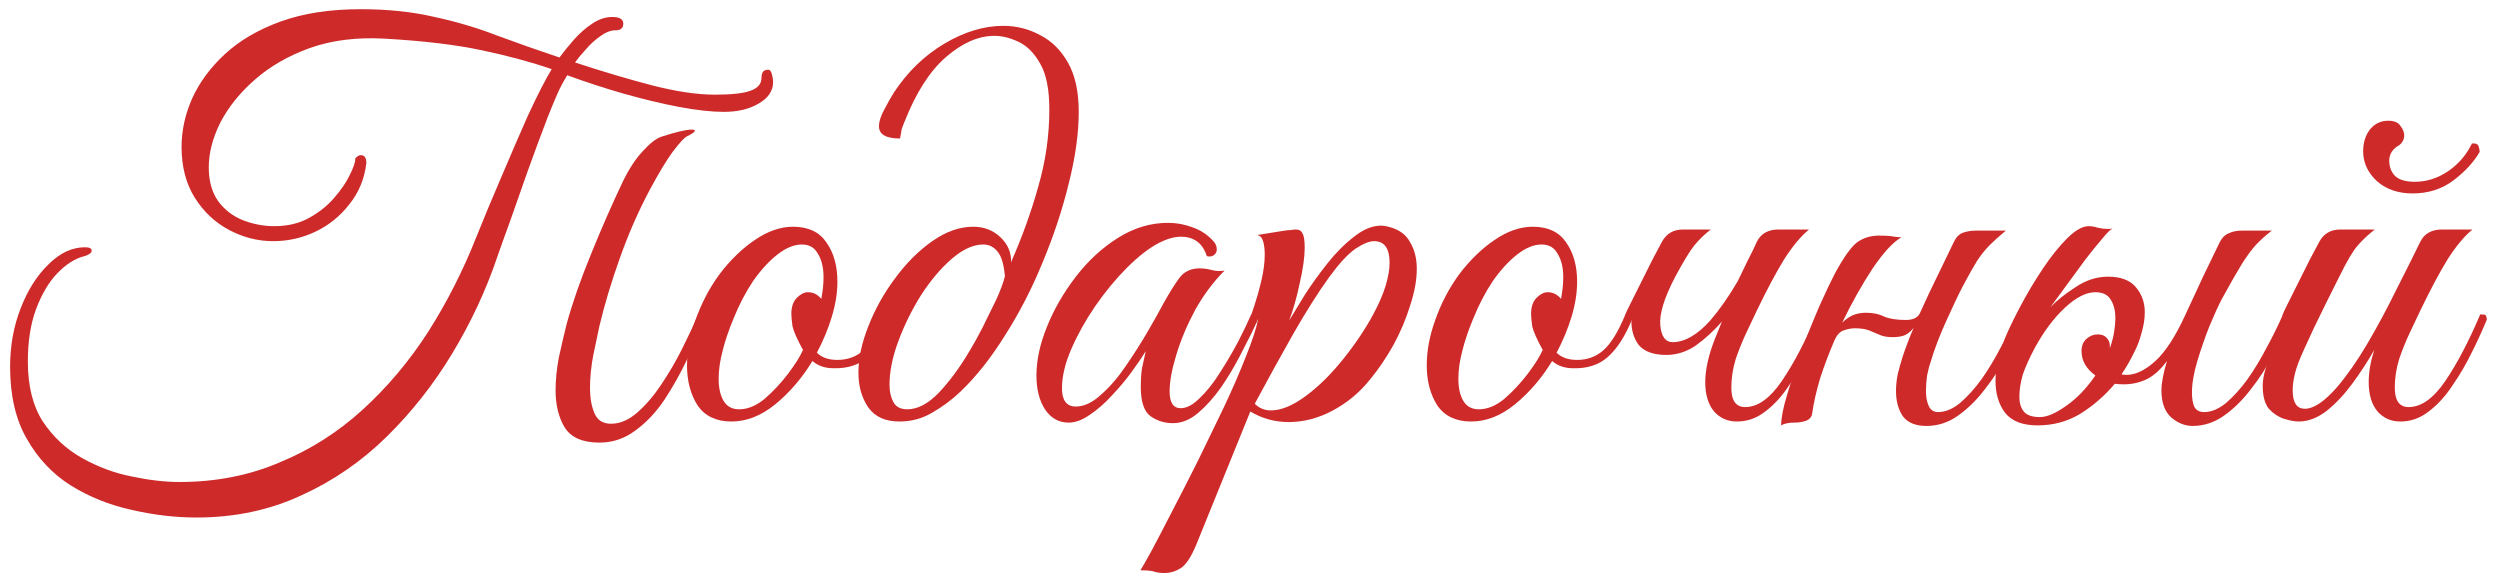<?xml version="1.0" encoding="UTF-8"?> <svg xmlns="http://www.w3.org/2000/svg" width="172" height="40" viewBox="0 0 172 40" fill="none"><path d="M26.427 2.657C24.518 2.555 22.813 2.771 21.311 3.306C19.835 3.84 18.575 4.565 17.532 5.482C16.513 6.373 15.724 7.353 15.164 8.422C14.63 9.491 14.363 10.521 14.363 11.514C14.363 12.456 14.579 13.232 15.012 13.843C15.444 14.428 16.004 14.861 16.692 15.141C17.404 15.421 18.13 15.561 18.868 15.561C19.784 15.561 20.586 15.37 21.273 14.988C21.96 14.607 22.533 14.148 22.991 13.614C23.475 13.054 23.831 12.532 24.06 12.049C24.315 11.54 24.442 11.17 24.442 10.941V10.903C24.569 10.751 24.696 10.674 24.824 10.674C25.078 10.674 25.205 10.852 25.205 11.209C25.078 12.303 24.684 13.258 24.022 14.072C23.386 14.886 22.609 15.51 21.693 15.943C20.777 16.375 19.809 16.592 18.791 16.592C17.748 16.592 16.742 16.337 15.775 15.828C14.808 15.319 14.019 14.581 13.408 13.614C12.797 12.647 12.492 11.476 12.492 10.101C12.492 8.982 12.734 7.874 13.217 6.78C13.726 5.66 14.477 4.642 15.47 3.726C16.488 2.784 17.773 2.033 19.326 1.473C20.878 0.913 22.711 0.633 24.824 0.633C26.682 0.633 28.374 0.811 29.901 1.168C31.429 1.498 32.879 1.931 34.254 2.466C35.628 2.975 37.041 3.471 38.492 3.955C38.772 3.573 39.102 3.166 39.484 2.733C39.866 2.3 40.286 1.931 40.744 1.626C41.202 1.32 41.66 1.168 42.119 1.168C42.628 1.168 42.882 1.32 42.882 1.626C42.882 1.931 42.704 2.084 42.348 2.084C42.017 2.084 41.66 2.224 41.279 2.504C40.922 2.758 40.592 3.064 40.286 3.42C39.981 3.751 39.739 4.044 39.561 4.298C41.419 4.909 43.175 5.431 44.829 5.864C46.509 6.296 47.96 6.513 49.182 6.513C50.327 6.513 51.142 6.424 51.625 6.245C52.134 6.067 52.389 5.774 52.389 5.367C52.389 5.215 52.414 5.087 52.465 4.985C52.541 4.858 52.669 4.795 52.847 4.795C52.974 4.795 53.063 4.909 53.114 5.138C53.165 5.342 53.191 5.507 53.191 5.634C53.191 6.245 52.86 6.742 52.198 7.123C51.562 7.505 50.76 7.696 49.793 7.696C48.953 7.696 47.922 7.582 46.7 7.353C45.504 7.123 44.231 6.818 42.882 6.436C41.559 6.054 40.273 5.634 39.026 5.176C38.746 5.634 38.517 6.067 38.339 6.474C38.161 6.882 37.944 7.403 37.69 8.04C37.232 9.236 36.774 10.47 36.316 11.743C35.883 12.99 35.475 14.148 35.094 15.217C34.712 16.261 34.407 17.114 34.178 17.775C33.414 20.015 32.396 22.191 31.123 24.304C29.851 26.416 28.349 28.326 26.618 30.031C24.887 31.736 22.927 33.085 20.738 34.078C18.55 35.096 16.144 35.605 13.523 35.605C12.046 35.605 10.545 35.427 9.018 35.07C7.516 34.739 6.129 34.18 4.856 33.391C3.609 32.602 2.604 31.532 1.84 30.183C1.076 28.86 0.695 27.206 0.695 25.22C0.695 23.795 0.936 22.459 1.42 21.212C1.904 19.964 2.54 18.959 3.329 18.195C4.118 17.406 4.958 17.012 5.849 17.012C6.154 17.012 6.307 17.088 6.307 17.241C6.307 17.394 6.141 17.521 5.811 17.623C5.174 17.775 4.551 18.17 3.94 18.806C3.354 19.417 2.871 20.232 2.489 21.25C2.107 22.268 1.916 23.477 1.916 24.877C1.916 26.556 2.26 27.931 2.947 29C3.66 30.069 4.563 30.909 5.658 31.52C6.752 32.131 7.885 32.551 9.056 32.78C10.252 33.034 11.347 33.161 12.339 33.161C14.834 33.161 17.124 32.716 19.211 31.825C21.324 30.96 23.233 29.751 24.938 28.198C26.643 26.646 28.145 24.864 29.443 22.853C30.741 20.817 31.849 18.641 32.765 16.325C33.274 15.052 33.847 13.678 34.483 12.201C35.119 10.7 35.73 9.287 36.316 7.963C36.977 6.538 37.525 5.469 37.957 4.756C36.557 4.273 34.954 3.84 33.147 3.458C31.365 3.077 29.125 2.809 26.427 2.657ZM38.224 26.862C38.224 26.124 38.301 25.36 38.453 24.571C38.632 23.757 38.81 22.993 38.988 22.28C39.395 20.804 39.955 19.201 40.668 17.47C41.38 15.714 42.106 14.059 42.844 12.507C43.277 11.616 43.735 10.916 44.218 10.407C44.702 9.872 45.122 9.541 45.478 9.414C46.496 9.083 47.197 8.918 47.578 8.918C47.731 8.918 47.807 8.943 47.807 8.994C47.807 9.071 47.629 9.198 47.273 9.376C47.095 9.452 46.764 9.809 46.28 10.445C45.822 11.081 45.3 11.947 44.715 13.041C43.926 14.517 43.239 16.083 42.653 17.737C42.068 19.366 41.597 20.931 41.24 22.433C41.139 22.942 40.999 23.604 40.821 24.419C40.668 25.207 40.592 25.971 40.592 26.709C40.592 27.371 40.693 27.944 40.897 28.427C41.101 28.911 41.482 29.153 42.042 29.153C42.653 29.153 43.251 28.898 43.837 28.389C44.422 27.88 44.969 27.244 45.478 26.48C46.013 25.691 46.496 24.864 46.929 23.998C47.362 23.133 47.731 22.344 48.036 21.631C48.342 21.631 48.495 21.746 48.495 21.975C48.138 22.815 47.731 23.731 47.273 24.724C46.815 25.691 46.293 26.62 45.708 27.511C45.122 28.376 44.46 29.076 43.722 29.611C42.984 30.171 42.157 30.451 41.24 30.451C40.07 30.451 39.268 30.094 38.835 29.382C38.428 28.695 38.224 27.855 38.224 26.862Z" fill="#CE2A2A"></path><path d="M50.321 29C49.278 29 48.502 28.631 47.992 27.893C47.509 27.129 47.267 26.213 47.267 25.144C47.267 24.151 47.458 23.12 47.84 22.051C48.247 20.881 48.807 19.812 49.52 18.844C50.258 17.877 51.06 17.101 51.925 16.515C52.816 15.905 53.694 15.599 54.559 15.599C55.603 15.599 56.366 15.956 56.85 16.668C57.359 17.381 57.614 18.284 57.614 19.379C57.614 20.142 57.486 20.944 57.232 21.784C56.977 22.624 56.634 23.451 56.201 24.266C56.532 24.597 57.003 24.762 57.614 24.762C58.326 24.762 58.937 24.533 59.446 24.075C59.955 23.617 60.452 22.802 60.935 21.631C61.241 21.631 61.393 21.746 61.393 21.975C60.91 23.146 60.35 24.011 59.714 24.571C59.103 25.106 58.314 25.36 57.346 25.335C56.761 25.335 56.277 25.169 55.896 24.838C55.183 26.009 54.33 27.002 53.338 27.816C52.37 28.605 51.365 29 50.321 29ZM50.856 28.16C51.441 28.16 52.027 27.918 52.612 27.435C53.198 26.926 53.732 26.353 54.216 25.717C54.699 25.08 55.043 24.533 55.246 24.075C54.839 23.337 54.597 22.79 54.521 22.433C54.47 22.051 54.445 21.771 54.445 21.593C54.445 21.11 54.572 20.741 54.827 20.486C55.081 20.232 55.336 20.104 55.59 20.104C55.947 20.104 56.252 20.257 56.506 20.562C56.557 20.282 56.596 20.028 56.621 19.799C56.646 19.544 56.659 19.302 56.659 19.073C56.659 18.412 56.532 17.877 56.277 17.47C56.048 17.037 55.679 16.821 55.17 16.821C54.636 16.821 54.076 17.05 53.49 17.508C52.905 17.966 52.345 18.577 51.81 19.341C51.301 20.104 50.856 20.957 50.474 21.899C50.143 22.688 49.889 23.439 49.711 24.151C49.532 24.838 49.443 25.475 49.443 26.06C49.443 26.697 49.558 27.206 49.787 27.587C50.016 27.969 50.372 28.16 50.856 28.16Z" fill="#CE2A2A"></path><path d="M61.886 29C60.918 29 60.206 28.682 59.748 28.046C59.289 27.384 59.06 26.582 59.06 25.64C59.06 24.648 59.289 23.579 59.748 22.433C60.206 21.262 60.816 20.168 61.58 19.15C62.344 18.106 63.196 17.254 64.138 16.592C65.08 15.93 66.022 15.599 66.963 15.599C67.701 15.599 68.325 15.841 68.834 16.325C69.343 16.808 69.585 17.381 69.559 18.043C70.323 16.312 70.947 14.581 71.43 12.85C71.939 11.094 72.194 9.325 72.194 7.543C72.194 6.169 71.99 5.125 71.583 4.413C71.176 3.675 70.679 3.166 70.094 2.886C69.508 2.606 68.949 2.466 68.414 2.466C67.32 2.466 66.212 2.949 65.093 3.916C63.973 4.884 63.018 6.373 62.229 8.383C62.153 8.562 62.089 8.727 62.038 8.88C62.013 9.007 61.975 9.223 61.924 9.529C60.956 9.529 60.473 9.249 60.473 8.689C60.473 8.358 60.6 7.963 60.855 7.505C61.109 7.022 61.325 6.64 61.504 6.36C62.445 4.935 63.603 3.815 64.978 3C66.352 2.186 67.701 1.778 69.025 1.778C69.941 1.778 70.794 1.995 71.583 2.427C72.372 2.835 73.008 3.471 73.492 4.336C73.975 5.202 74.217 6.322 74.217 7.696C74.217 9.172 73.988 10.814 73.53 12.621C73.097 14.403 72.499 16.21 71.736 18.043C70.998 19.85 70.132 21.53 69.139 23.082C68.172 24.635 67.154 25.92 66.085 26.938C65.5 27.498 64.851 27.982 64.138 28.389C63.451 28.796 62.7 29 61.886 29ZM62.42 28.16C63.133 28.16 63.858 27.778 64.596 27.015C65.334 26.226 66.022 25.297 66.658 24.228C66.938 23.77 67.243 23.222 67.574 22.586C67.905 21.924 68.223 21.275 68.529 20.639C68.834 19.977 69.038 19.43 69.139 18.997C69.063 18.157 68.885 17.584 68.605 17.279C68.35 16.974 68.032 16.821 67.65 16.821C66.963 16.821 66.238 17.152 65.474 17.814C64.736 18.45 64.036 19.277 63.374 20.295C62.738 21.313 62.216 22.37 61.809 23.464C61.402 24.558 61.198 25.564 61.198 26.48C61.198 26.938 61.287 27.333 61.465 27.664C61.644 27.995 61.962 28.16 62.42 28.16Z" fill="#CE2A2A"></path><path d="M80.699 29.114C80.114 29.114 79.592 28.949 79.134 28.618C78.701 28.287 78.485 27.613 78.485 26.595C78.485 26.162 78.51 25.755 78.561 25.373C78.638 24.991 78.727 24.584 78.829 24.151C78.6 24.533 78.281 25.004 77.874 25.564C77.467 26.124 77.009 26.671 76.5 27.206C76.016 27.74 75.507 28.186 74.972 28.542C74.463 28.898 73.98 29.076 73.522 29.076C72.86 29.076 72.325 28.784 71.918 28.198C71.511 27.587 71.307 26.798 71.307 25.831C71.307 24.788 71.549 23.668 72.033 22.471C72.516 21.275 73.178 20.13 74.018 19.035C74.858 17.941 75.825 17.05 76.92 16.363C78.014 15.675 79.159 15.332 80.356 15.332C80.941 15.332 81.501 15.434 82.036 15.637C82.57 15.816 83.041 16.121 83.448 16.554C83.626 16.732 83.715 16.935 83.715 17.165C83.715 17.317 83.652 17.445 83.525 17.546C83.397 17.648 83.232 17.674 83.028 17.623C82.748 16.732 82.15 16.286 81.234 16.286C80.801 16.286 80.305 16.426 79.745 16.706C79.058 17.063 78.32 17.635 77.531 18.424C76.767 19.188 76.041 20.066 75.354 21.059C74.692 22.026 74.145 23.006 73.713 23.998C73.28 24.991 73.064 25.895 73.064 26.709C73.064 27.549 73.382 27.969 74.018 27.969C74.578 27.969 75.151 27.702 75.736 27.167C76.347 26.633 76.92 25.971 77.454 25.182C78.014 24.368 78.523 23.566 78.981 22.777C79.439 21.988 79.796 21.352 80.05 20.868C80.432 20.181 80.788 19.608 81.119 19.15C81.45 18.692 81.921 18.463 82.532 18.463C82.812 18.463 83.092 18.501 83.372 18.577C83.652 18.654 83.945 18.666 84.25 18.615C83.486 19.379 82.812 20.282 82.227 21.326C81.666 22.37 81.234 23.4 80.928 24.419C80.623 25.411 80.47 26.251 80.47 26.938C80.47 27.702 80.725 28.084 81.234 28.084C81.641 28.084 82.074 27.855 82.532 27.396C83.016 26.938 83.474 26.366 83.906 25.678C84.365 24.966 84.784 24.253 85.166 23.54C85.548 22.802 85.853 22.166 86.082 21.631C86.21 21.631 86.312 21.644 86.388 21.67C86.49 21.695 86.541 21.797 86.541 21.975C86.515 22.077 86.464 22.191 86.388 22.319C86.337 22.421 86.248 22.611 86.121 22.891C85.917 23.299 85.637 23.846 85.281 24.533C84.924 25.22 84.504 25.92 84.021 26.633C83.537 27.32 83.016 27.905 82.456 28.389C81.896 28.873 81.31 29.114 80.699 29.114Z" fill="#CE2A2A"></path><path d="M80.104 39.423C79.798 39.423 79.544 39.385 79.34 39.308C79.111 39.257 78.818 39.232 78.462 39.232C78.564 39.079 78.818 38.634 79.225 37.896C79.607 37.183 80.078 36.279 80.638 35.185C81.198 34.116 81.796 32.945 82.433 31.672C83.043 30.425 83.642 29.191 84.227 27.969C84.812 26.722 85.309 25.577 85.716 24.533C86.149 23.464 86.429 22.611 86.556 21.975C86.429 21.975 86.314 21.95 86.212 21.899C86.111 21.848 86.072 21.759 86.098 21.631C86.098 21.631 86.174 21.402 86.327 20.944C86.48 20.486 86.632 19.939 86.785 19.302C86.938 18.641 87.014 18.043 87.014 17.508C87.014 17.152 86.976 16.846 86.9 16.592C86.823 16.337 86.683 16.197 86.48 16.172L88.388 15.866C88.541 15.841 88.681 15.828 88.808 15.828C88.936 15.803 89.05 15.79 89.152 15.79C89.381 15.79 89.534 15.879 89.61 16.057C89.712 16.21 89.763 16.541 89.763 17.05C89.763 17.686 89.648 18.501 89.419 19.493C89.216 20.461 88.974 21.313 88.694 22.051C88.974 21.593 89.33 21.008 89.763 20.295C90.221 19.582 90.743 18.857 91.328 18.119C91.914 17.381 92.525 16.77 93.161 16.286C93.797 15.777 94.421 15.523 95.032 15.523C95.159 15.523 95.324 15.548 95.528 15.599C96.241 15.777 96.737 16.134 97.017 16.668C97.322 17.177 97.475 17.788 97.475 18.501C97.475 19.264 97.322 20.104 97.017 21.021C96.737 21.937 96.355 22.84 95.871 23.731C95.388 24.597 94.853 25.386 94.268 26.098C93.555 26.989 92.703 27.702 91.71 28.236C90.717 28.771 89.699 29.038 88.656 29.038C87.714 29.038 86.836 28.796 86.021 28.313L82.318 37.438C81.962 38.303 81.605 38.85 81.249 39.079C80.893 39.308 80.511 39.423 80.104 39.423ZM87.434 28.236C88.147 28.236 88.948 27.905 89.839 27.244C90.73 26.582 91.583 25.742 92.397 24.724C93.237 23.68 93.937 22.637 94.497 21.593C94.879 20.881 95.159 20.232 95.337 19.646C95.515 19.035 95.604 18.514 95.604 18.081C95.604 17.088 95.248 16.592 94.535 16.592C94.204 16.592 93.772 16.77 93.237 17.126C92.728 17.483 92.13 18.132 91.443 19.073C90.705 20.092 89.89 21.377 88.999 22.93C88.134 24.457 87.243 26.073 86.327 27.778C86.632 28.084 87.001 28.236 87.434 28.236Z" fill="#CE2A2A"></path><path d="M101.214 29C100.171 29 99.394 28.631 98.885 27.893C98.402 27.129 98.16 26.213 98.16 25.144C98.16 24.151 98.351 23.12 98.733 22.051C99.14 20.881 99.7 19.812 100.412 18.844C101.151 17.877 101.952 17.101 102.818 16.515C103.709 15.905 104.587 15.599 105.452 15.599C106.496 15.599 107.259 15.956 107.743 16.668C108.252 17.381 108.506 18.284 108.506 19.379C108.506 20.142 108.379 20.944 108.125 21.784C107.87 22.624 107.526 23.451 107.094 24.266C107.425 24.597 107.895 24.762 108.506 24.762C109.219 24.762 109.83 24.533 110.339 24.075C110.848 23.617 111.344 22.802 111.828 21.631C112.133 21.631 112.286 21.746 112.286 21.975C111.802 23.146 111.243 24.011 110.606 24.571C109.995 25.106 109.206 25.36 108.239 25.335C107.654 25.335 107.17 25.169 106.788 24.838C106.076 26.009 105.223 27.002 104.23 27.816C103.263 28.605 102.258 29 101.214 29ZM101.749 28.16C102.334 28.16 102.92 27.918 103.505 27.435C104.09 26.926 104.625 26.353 105.108 25.717C105.592 25.08 105.936 24.533 106.139 24.075C105.732 23.337 105.49 22.79 105.414 22.433C105.363 22.051 105.338 21.771 105.338 21.593C105.338 21.11 105.465 20.741 105.719 20.486C105.974 20.232 106.228 20.104 106.483 20.104C106.839 20.104 107.145 20.257 107.399 20.562C107.45 20.282 107.488 20.028 107.514 19.799C107.539 19.544 107.552 19.302 107.552 19.073C107.552 18.412 107.425 17.877 107.17 17.47C106.941 17.037 106.572 16.821 106.063 16.821C105.528 16.821 104.968 17.05 104.383 17.508C103.798 17.966 103.238 18.577 102.703 19.341C102.194 20.104 101.749 20.957 101.367 21.899C101.036 22.688 100.781 23.439 100.603 24.151C100.425 24.838 100.336 25.475 100.336 26.06C100.336 26.697 100.451 27.206 100.68 27.587C100.909 27.969 101.265 28.16 101.749 28.16Z" fill="#CE2A2A"></path><path d="M119.612 19.226C119.841 18.768 120.058 18.323 120.261 17.89C120.49 17.457 120.694 17.037 120.872 16.63C121.152 16.07 121.648 15.79 122.361 15.79H124.461C123.901 16.248 123.328 16.935 122.743 17.852C122.183 18.768 121.559 19.939 120.872 21.364C120.694 21.746 120.465 22.23 120.185 22.815C119.905 23.4 119.65 24.024 119.421 24.686C119.218 25.348 119.116 26.009 119.116 26.671C119.116 27.562 119.434 28.007 120.07 28.007C120.936 28.007 121.776 27.409 122.59 26.213C123.405 25.017 124.206 23.489 124.995 21.631C125.199 21.631 125.314 21.644 125.339 21.67C125.39 21.695 125.428 21.797 125.454 21.975C125.174 22.662 124.83 23.413 124.423 24.228C124.041 25.017 123.596 25.78 123.087 26.518C122.603 27.256 122.056 27.855 121.445 28.313C120.859 28.771 120.21 29 119.498 29C118.861 29 118.34 28.771 117.932 28.313C117.525 27.829 117.321 27.155 117.321 26.289C117.321 25.449 117.538 24.469 117.971 23.349L118.467 22.128C117.907 22.764 117.309 23.311 116.672 23.77C116.036 24.202 115.362 24.419 114.649 24.419C113.758 24.419 113.122 24.189 112.74 23.731C112.384 23.248 112.218 22.662 112.244 21.975C111.964 21.975 111.824 21.86 111.824 21.631C111.849 21.555 111.964 21.313 112.167 20.906C112.371 20.499 112.613 20.015 112.893 19.455C113.173 18.895 113.44 18.361 113.695 17.852C113.974 17.317 114.191 16.91 114.344 16.63C114.649 16.07 115.133 15.79 115.794 15.79H117.703C117.271 16.121 116.889 16.49 116.558 16.897C116.252 17.279 115.82 17.992 115.26 19.035C114.496 20.486 114.153 21.606 114.229 22.395C114.305 23.159 114.585 23.54 115.069 23.54C115.909 23.54 116.774 23.044 117.665 22.051C118.301 21.313 118.925 20.422 119.536 19.379L119.612 19.226Z" fill="#CE2A2A"></path><path d="M124.68 28.427C124.654 28.682 124.501 28.86 124.221 28.962C123.967 29.038 123.712 29.076 123.458 29.076C123.051 29.076 122.745 29.14 122.542 29.267C122.542 28.758 122.682 28.046 122.962 27.129C123.242 26.188 123.572 25.182 123.954 24.113C124.361 23.019 124.769 22 125.176 21.059C125.609 20.092 125.965 19.341 126.245 18.806C126.856 17.686 127.365 16.974 127.772 16.668C128.205 16.363 128.701 16.21 129.261 16.21C129.77 16.21 130.126 16.235 130.33 16.286C130.559 16.312 130.725 16.325 130.826 16.325C130.266 16.63 129.605 17.343 128.841 18.463C128.103 19.582 127.403 20.83 126.741 22.204C126.945 22 127.174 21.835 127.428 21.708C127.708 21.581 128.027 21.517 128.383 21.517C128.867 21.517 129.287 21.606 129.643 21.784C129.999 21.937 130.495 22.013 131.132 22.013C131.615 22.013 131.934 21.86 132.086 21.555C132.494 20.639 132.913 19.748 133.346 18.883C133.779 17.992 134.135 17.254 134.415 16.668C134.568 16.337 134.772 16.121 135.026 16.019C135.306 15.917 135.611 15.866 135.942 15.866H138.004C137.571 16.223 137.202 16.554 136.897 16.859C136.617 17.139 136.337 17.483 136.057 17.89C135.802 18.297 135.471 18.883 135.064 19.646C134.733 20.282 134.339 21.11 133.881 22.128C133.423 23.146 133.079 24.049 132.85 24.838C132.748 25.118 132.659 25.449 132.583 25.831C132.532 26.213 132.506 26.569 132.506 26.9C132.506 27.307 132.57 27.651 132.697 27.931C132.824 28.211 133.041 28.351 133.346 28.351C133.83 28.351 134.326 28.147 134.835 27.74C135.344 27.307 135.841 26.76 136.324 26.098C136.808 25.411 137.253 24.673 137.66 23.884C138.093 23.095 138.462 22.344 138.768 21.631C138.971 21.631 139.098 21.657 139.149 21.708C139.2 21.759 139.226 21.848 139.226 21.975C138.92 22.739 138.539 23.553 138.08 24.419C137.648 25.258 137.139 26.047 136.553 26.786C135.993 27.524 135.37 28.135 134.682 28.618C134.021 29.076 133.308 29.305 132.544 29.305C131.781 29.305 131.234 29.076 130.903 28.618C130.597 28.16 130.445 27.587 130.445 26.9C130.445 26.544 130.483 26.162 130.559 25.755C130.661 25.348 130.775 24.94 130.903 24.533C131.005 24.228 131.119 23.909 131.246 23.579C131.374 23.222 131.514 22.879 131.666 22.548C131.514 22.751 131.323 22.917 131.094 23.044C130.865 23.146 130.572 23.197 130.216 23.197C129.859 23.197 129.566 23.146 129.337 23.044C129.108 22.942 128.867 22.84 128.612 22.739C128.357 22.637 128.027 22.586 127.619 22.586C127.365 22.586 127.098 22.637 126.818 22.739C126.563 22.84 126.359 23.07 126.207 23.426C125.825 24.317 125.494 25.195 125.214 26.06C124.96 26.926 124.781 27.715 124.68 28.427Z" fill="#CE2A2A"></path><path d="M146.836 24.228C146.581 24.762 146.289 25.271 145.958 25.755C146.06 25.78 146.174 25.793 146.301 25.793C146.912 25.793 147.561 25.488 148.248 24.877C148.961 24.24 149.661 23.171 150.348 21.67C150.756 20.779 151.163 19.901 151.57 19.035C152.003 18.144 152.385 17.355 152.715 16.668C152.868 16.363 153.072 16.159 153.326 16.057C153.581 15.93 153.886 15.866 154.243 15.866H156.304C155.872 16.197 155.502 16.528 155.197 16.859C154.917 17.165 154.599 17.597 154.243 18.157C153.912 18.692 153.454 19.493 152.868 20.562C152.639 20.995 152.359 21.606 152.028 22.395C151.723 23.159 151.443 23.96 151.188 24.8C150.934 25.64 150.806 26.378 150.806 27.015C150.806 27.396 150.857 27.715 150.959 27.969C151.086 28.224 151.316 28.351 151.646 28.351C152.13 28.351 152.626 28.147 153.135 27.74C153.644 27.307 154.141 26.76 154.624 26.098C155.108 25.411 155.553 24.673 155.961 23.884C156.393 23.095 156.762 22.344 157.068 21.631C157.373 21.631 157.526 21.746 157.526 21.975C157.221 22.739 156.839 23.553 156.381 24.419C155.948 25.258 155.439 26.047 154.853 26.786C154.293 27.524 153.67 28.135 152.983 28.618C152.321 29.076 151.608 29.305 150.845 29.305C150.336 29.305 149.852 29.114 149.394 28.733C148.936 28.326 148.707 27.702 148.707 26.862C148.707 26.353 148.834 25.678 149.088 24.838C148.63 25.449 148.159 25.869 147.676 26.098C147.192 26.327 146.67 26.442 146.11 26.442C145.881 26.442 145.678 26.429 145.5 26.404C144.812 27.218 144.023 27.905 143.132 28.465C142.242 29 141.262 29.267 140.193 29.267C139.149 29.267 138.398 28.974 137.94 28.389C137.507 27.804 137.291 27.078 137.291 26.213C137.291 25.704 137.355 25.207 137.482 24.724C137.609 24.24 137.762 23.757 137.94 23.273C138.195 22.662 138.551 21.924 139.009 21.059C139.467 20.193 139.976 19.341 140.536 18.501C141.096 17.661 141.656 16.961 142.216 16.401C142.776 15.841 143.272 15.561 143.705 15.561C143.909 15.561 144.125 15.599 144.354 15.675C144.583 15.726 144.825 15.752 145.08 15.752C145.181 15.752 145.271 15.739 145.347 15.714C145.194 15.79 144.952 16.032 144.621 16.439C144.291 16.821 143.909 17.292 143.476 17.852C143.069 18.412 142.649 18.984 142.216 19.57C141.784 20.155 141.402 20.677 141.071 21.135C141.504 20.677 142.076 20.219 142.789 19.761C143.502 19.277 144.252 19.035 145.041 19.035C145.907 19.035 146.543 19.277 146.95 19.761C147.358 20.244 147.561 20.817 147.561 21.479C147.561 21.937 147.485 22.421 147.332 22.93C147.205 23.413 147.039 23.846 146.836 24.228ZM143.209 24.151C143.209 23.795 143.323 23.515 143.552 23.311C143.782 23.108 144.036 23.006 144.316 23.006C144.596 23.006 144.8 23.082 144.927 23.235C145.08 23.388 145.156 23.566 145.156 23.77C145.156 23.846 145.156 23.909 145.156 23.96C145.309 23.528 145.411 23.133 145.461 22.777C145.512 22.421 145.538 22.128 145.538 21.899C145.538 21.39 145.436 20.97 145.232 20.639C145.029 20.282 144.672 20.104 144.163 20.104C143.527 20.104 142.827 20.461 142.063 21.173C141.3 21.886 140.613 22.802 140.002 23.922C139.62 24.635 139.34 25.258 139.162 25.793C139.009 26.327 138.933 26.837 138.933 27.32C138.933 27.727 139.035 28.058 139.238 28.313C139.442 28.567 139.811 28.695 140.345 28.695C140.829 28.695 141.427 28.44 142.14 27.931C142.878 27.422 143.552 26.722 144.163 25.831C143.527 25.373 143.209 24.813 143.209 24.151Z" fill="#CE2A2A"></path><path d="M158.156 29C157.877 29 157.533 28.936 157.126 28.809C156.744 28.682 156.4 28.453 156.095 28.122C155.815 27.765 155.675 27.244 155.675 26.556C155.675 25.895 155.891 25.131 156.324 24.266C156.757 23.4 157.138 22.637 157.469 21.975C157.189 21.975 157.049 21.86 157.049 21.631C157.075 21.555 157.189 21.313 157.393 20.906C157.597 20.499 157.838 20.015 158.118 19.455C158.398 18.895 158.666 18.361 158.92 17.852C159.2 17.317 159.416 16.91 159.569 16.63C159.875 16.07 160.358 15.79 161.02 15.79H163.387C162.954 16.121 162.56 16.49 162.203 16.897C161.873 17.279 161.453 17.992 160.944 19.035C160.944 19.035 160.854 19.213 160.676 19.57C160.498 19.926 160.269 20.384 159.989 20.944C159.735 21.479 159.467 22.026 159.187 22.586C158.933 23.146 158.716 23.617 158.538 23.998C158.207 24.711 157.991 25.284 157.889 25.717C157.787 26.124 157.737 26.506 157.737 26.862C157.737 27.702 158.017 28.122 158.576 28.122C159.187 28.122 159.925 27.625 160.791 26.633C161.504 25.793 162.203 24.788 162.891 23.617C163.578 22.446 164.227 21.237 164.838 19.99C165.474 18.743 166.034 17.623 166.518 16.63C166.798 16.07 167.294 15.79 168.007 15.79H170.106C169.547 16.248 168.974 16.935 168.388 17.852C167.828 18.768 167.205 19.939 166.518 21.364C166.34 21.746 166.11 22.23 165.83 22.815C165.55 23.4 165.296 24.024 165.067 24.686C164.863 25.348 164.761 26.009 164.761 26.671C164.761 27.562 165.08 28.007 165.716 28.007C166.581 28.007 167.421 27.409 168.236 26.213C169.05 25.017 169.852 23.489 170.641 21.631C170.845 21.631 170.959 21.644 170.985 21.67C171.035 21.695 171.074 21.797 171.099 21.975C170.819 22.662 170.476 23.413 170.068 24.228C169.687 25.017 169.241 25.78 168.732 26.518C168.248 27.256 167.701 27.855 167.09 28.313C166.505 28.771 165.856 29 165.143 29C164.507 29 163.985 28.771 163.578 28.313C163.171 27.829 162.967 27.155 162.967 26.289C162.967 25.602 163.094 24.864 163.349 24.075C162.916 24.838 162.42 25.602 161.86 26.366C161.3 27.129 160.702 27.765 160.065 28.275C159.429 28.758 158.793 29 158.156 29ZM170.068 9.872C170.323 9.847 170.476 9.911 170.526 10.063C170.577 10.216 170.603 10.343 170.603 10.445C170.196 11.158 169.585 11.819 168.77 12.43C167.981 13.016 167.052 13.308 165.983 13.308C164.991 13.308 164.176 13.028 163.54 12.469C162.903 11.883 162.585 11.196 162.585 10.407C162.585 9.821 162.738 9.325 163.043 8.918C163.374 8.511 163.794 8.307 164.303 8.307C164.711 8.307 164.991 8.422 165.143 8.651C165.321 8.88 165.41 9.096 165.41 9.3C165.41 9.58 165.296 9.809 165.067 9.987C164.609 10.241 164.38 10.598 164.38 11.056C164.38 11.463 164.507 11.807 164.761 12.087C165.041 12.367 165.5 12.507 166.136 12.507C166.95 12.507 167.714 12.265 168.427 11.781C169.139 11.298 169.687 10.661 170.068 9.872Z" fill="#CE2A2A"></path></svg> 